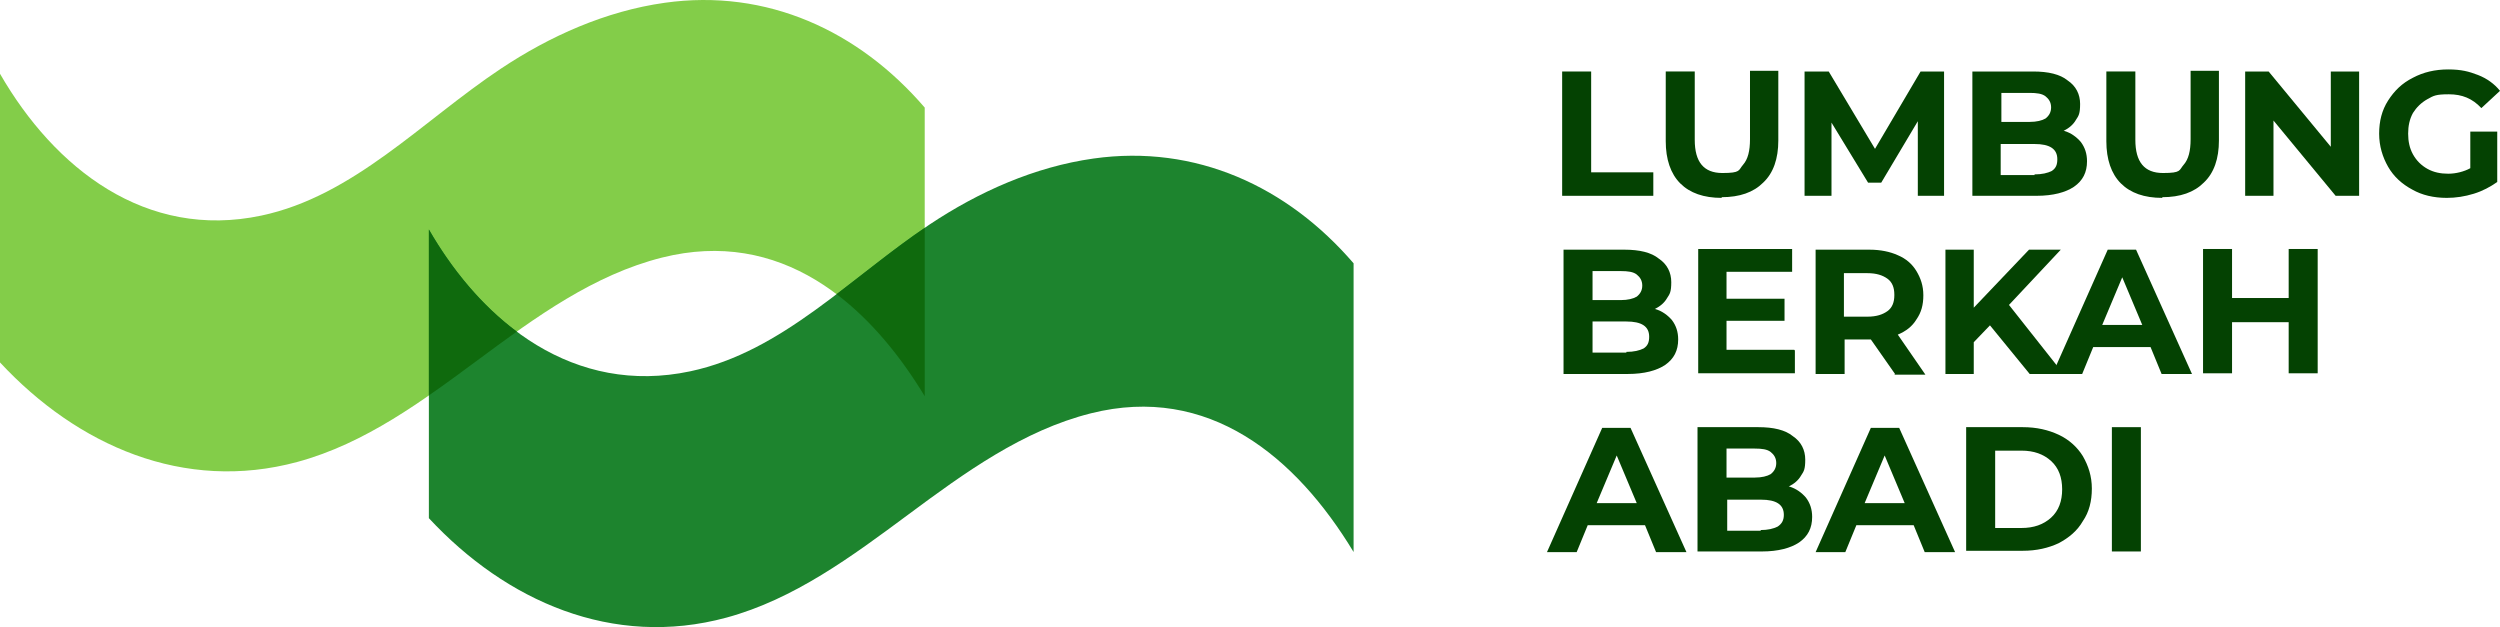 <svg xmlns="http://www.w3.org/2000/svg" id="b" data-name="Layer 2" width="362" height="90.806" viewBox="0 0 362 90.806"><g id="c" data-name="Layer 1"><g><g><path d="M0,10.68s0,41.8,0,41.8c11.186,12.029,26.619,18.861,43.074,14.403,9.8-2.655,18.184-8.871,26.338-14.921s16.612-12.195,26.46-14.667c17.015-4.271,29.686,6.281,38.028,20.085,0,0,0-41.8,0-41.8C124.333,4.447,111.034-1.681,96.251.404c-8.529,1.203-16.602,4.794-23.77,9.569-11.368,7.572-21.281,18.416-34.644,21.245C21.14,34.752,7.918,24.419,0,10.68Z" fill="#83cd49" fill-rule="evenodd"></path><path d="M62.1,33.231s0,41.8,0,41.8c11.186,12.029,26.619,18.861,43.074,14.403,9.8-2.655,18.184-8.871,26.338-14.921s16.612-12.195,26.46-14.667c17.015-4.271,29.686,6.281,38.028,20.085,0,0,0-41.8,0-41.8-9.567-11.133-22.865-17.261-37.648-15.177-8.529,1.203-16.602,4.794-23.77,9.569-11.368,7.572-21.281,18.416-34.644,21.245-16.697,3.534-29.919-6.799-37.837-20.537Z" fill="#1d842e" fill-rule="evenodd"></path><path d="M74.833,48.016c-1.83,1.29-3.63,2.63-5.42,3.95-2.41,1.78-4.83,3.58-7.31,5.29v-24.02c3.35,5.8,7.63,10.99,12.73,14.78Z" fill="#0f6a0d" fill-rule="evenodd"></path><path d="M133.903,32.996v24.38c-3.5-5.78-7.75-10.99-12.77-14.78,4.25-3.22,8.41-6.64,12.77-9.6Z" fill="#0f6a0d" fill-rule="evenodd"></path></g><g><path d="M357.8,19.053h3.8v7.3c-1,.7-2.1,1.3-3.4,1.7-1.3.4-2.6.6-3.9.6-1.9,0-3.6-.4-5-1.2-1.5-.8-2.7-1.9-3.5-3.3s-1.3-3-1.3-4.8.4-3.4,1.3-4.8c.9-1.4,2-2.5,3.6-3.3,1.5-.8,3.2-1.2,5.1-1.2s3,.3,4.3.8,2.4,1.3,3.2,2.3l-2.7,2.5c-1.3-1.4-2.8-2-4.7-2s-2.2.2-3.1.7-1.6,1.2-2.1,2c-.5.9-.7,1.9-.7,3s.2,2.1.7,3,1.2,1.6,2.1,2.1,1.9.7,3,.7,2.3-.3,3.2-.8v-5.3h.1Z" fill="#044202"></path><path d="M341.6,10.353v18h-3.4l-9-10.9v10.9h-4.1V10.353h3.4l9,10.9v-10.9h4.1Z" fill="#044202"></path><path d="M313.1,28.653c-2.6,0-4.6-.7-6-2.1s-2.1-3.5-2.1-6.1v-10.1h4.2v9.9c0,3.2,1.3,4.8,4,4.8s2.3-.4,3-1.2c.7-.8,1-2,1-3.7v-9.9h4.1v10.1c0,2.6-.7,4.7-2.2,6.1-1.4,1.4-3.4,2.1-6,2.1v.1Z" fill="#044202"></path><path d="M298.9,18.953c1,.3,1.8.9,2.4,1.6.6.8.9,1.7.9,2.8,0,1.6-.6,2.8-1.9,3.7-1.2.8-3,1.3-5.4,1.3h-9.3V10.353h8.8c2.2,0,3.9.4,5,1.3,1.2.8,1.8,2,1.8,3.4s-.2,1.7-.6,2.3c-.4.7-1,1.2-1.8,1.6h.1ZM289.8,13.453v4.2h4.1c1,0,1.8-.2,2.3-.5.5-.4.8-.9.8-1.6s-.3-1.2-.8-1.6c-.5-.4-1.3-.5-2.3-.5h-4.1ZM294.6,25.253c1.1,0,1.9-.2,2.5-.5.6-.4.8-.9.8-1.7,0-1.5-1.1-2.2-3.3-2.2h-4.9v4.5h4.9v-.1Z" fill="#044202"></path><path d="M277.7,28.353v-10.8l-5.3,8.9h-1.9l-5.3-8.7v10.6h-3.9V10.353h3.5l6.7,11.2,6.6-11.2h3.4v18h-3.9.1Z" fill="#044202"></path><path d="M249.3,28.653c-2.6,0-4.6-.7-6-2.1s-2.1-3.5-2.1-6.1v-10.1h4.2v9.9c0,3.2,1.3,4.8,4,4.8s2.3-.4,3-1.2c.7-.8,1-2,1-3.7v-9.9h4.1v10.1c0,2.6-.7,4.7-2.2,6.1-1.4,1.4-3.4,2.1-6,2.1v.1Z" fill="#044202"></path><path d="M226.2,10.353h4.2v14.6h9v3.4h-13.2V10.353Z" fill="#044202"></path><path d="M335.6,36.053v18h-4.2v-7.4h-8.2v7.4h-4.2v-18h4.2v7.1h8.2v-7.1h4.2Z" fill="#044202"></path><path d="M311.5,50.253h-8.4l-1.6,3.9h-4.3l8-18h4.1l8.1,18h-4.4l-1.6-3.9h.1ZM310.2,47.053l-2.9-6.9-2.9,6.9h5.8Z" fill="#044202"></path><path d="M288.2,47.053l-2.4,2.5v4.6h-4.1v-18h4.1v8.4l8-8.4h4.6l-7.5,8,7.9,10h-4.9l-5.8-7.1h.1Z" fill="#044202"></path><path d="M274.4,54.153l-3.5-5h-3.8v5h-4.2v-18h7.8c1.6,0,3,.3,4.1.8,1.2.5,2.1,1.3,2.7,2.3s1,2.1,1,3.5-.3,2.5-1,3.5c-.6,1-1.5,1.7-2.7,2.2l4,5.8h-4.5l.1-.1ZM274.3,42.653c0-1-.3-1.8-1-2.3s-1.6-.8-2.9-.8h-3.4v6.3h3.4c1.3,0,2.2-.3,2.9-.8.7-.5,1-1.3,1-2.3v-.1Z" fill="#044202"></path><path d="M259.9,50.753v3.3h-14v-18h13.6v3.3h-9.5v3.9h8.4v3.2h-8.4v4.2h9.8l.1.1Z" fill="#044202"></path><path d="M239.7,44.753c1,.3,1.8.9,2.4,1.6.6.8.9,1.7.9,2.8,0,1.6-.6,2.8-1.9,3.7-1.2.8-3,1.3-5.4,1.3h-9.3v-18h8.8c2.2,0,3.9.4,5,1.3,1.2.8,1.8,2,1.8,3.4s-.2,1.7-.6,2.3c-.4.7-1,1.2-1.8,1.6h.1ZM230.6,39.253v4.2h4.1c1,0,1.8-.2,2.3-.5.5-.4.8-.9.8-1.6s-.3-1.2-.8-1.6c-.5-.4-1.3-.5-2.3-.5,0,0-4.1,0-4.1,0ZM235.5,50.953c1.1,0,1.9-.2,2.5-.5.6-.4.8-.9.8-1.7,0-1.5-1.1-2.2-3.3-2.2h-4.9v4.5h4.9v-.1Z" fill="#044202"></path><path d="M305.8,61.853h4.2v18h-4.2v-18Z" fill="#044202"></path><path d="M284.7,61.853h8.2c2,0,3.7.4,5.2,1.1s2.7,1.8,3.5,3.1c.8,1.4,1.3,2.9,1.3,4.7s-.4,3.4-1.3,4.7c-.8,1.4-2,2.4-3.5,3.2-1.5.7-3.2,1.1-5.2,1.1h-8.2v-18,.1ZM292.7,76.453c1.8,0,3.2-.5,4.3-1.5,1.1-1,1.6-2.4,1.6-4.1s-.5-3.1-1.6-4.1-2.5-1.5-4.3-1.5h-3.8v11.2h3.8Z" fill="#044202"></path><path d="M277.2,76.053h-8.4l-1.6,3.9h-4.3l8-18h4.1l8.1,18h-4.4l-1.6-3.9h.1ZM275.8,72.853l-2.9-6.9-2.9,6.9h5.8Z" fill="#044202"></path><path d="M259.1,70.453c1,.3,1.8.9,2.4,1.6.6.8.9,1.7.9,2.8,0,1.6-.6,2.8-1.9,3.7-1.2.8-3,1.3-5.4,1.3h-9.3v-18h8.8c2.2,0,3.9.4,5,1.3,1.2.8,1.8,2,1.8,3.4s-.2,1.7-.6,2.3c-.4.7-1,1.2-1.8,1.6h.1ZM250,64.953v4.2h4.1c1,0,1.8-.2,2.3-.5.5-.4.8-.9.8-1.6s-.3-1.2-.8-1.6-1.3-.5-2.3-.5h-4.1,0ZM254.9,76.753c1.1,0,1.9-.2,2.5-.5.6-.4.9-.9.9-1.7,0-1.5-1.1-2.2-3.3-2.2h-4.9v4.5h4.9l-.1-.1Z" fill="#044202"></path><path d="M238.3,76.053h-8.4l-1.6,3.9h-4.3l8-18h4.1l8.1,18h-4.4l-1.6-3.9h.1ZM237,72.853l-2.9-6.9-2.9,6.9h5.8Z" fill="#044202"></path></g></g></g></svg>